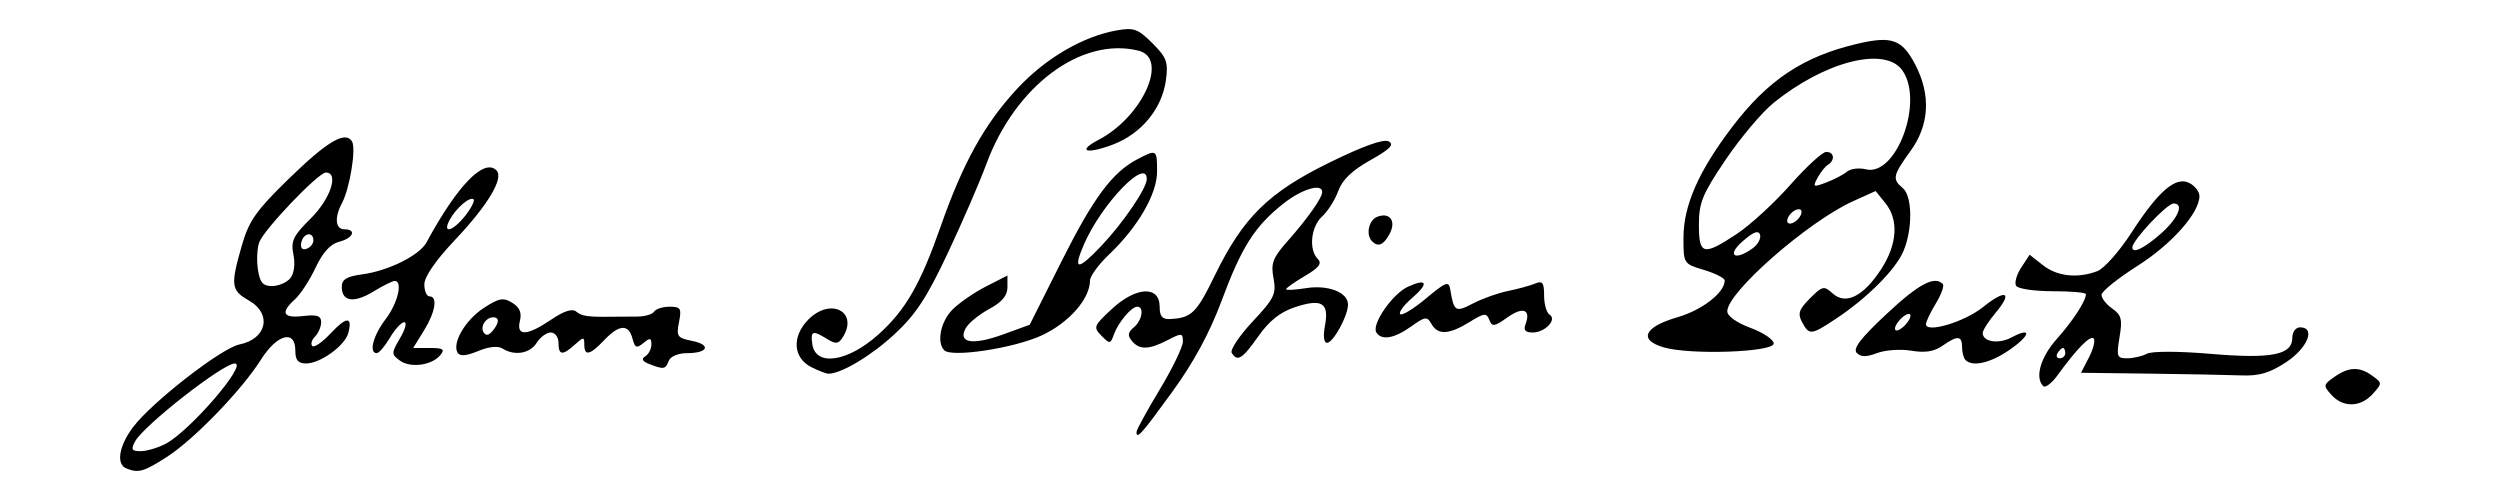 <?xml version="1.0" encoding="UTF-8" standalone="no"?>
<!-- Created with Inkscape (http://www.inkscape.org/) -->
<svg xmlns:dc="http://purl.org/dc/elements/1.1/" xmlns:cc="http://creativecommons.org/ns#" xmlns:rdf="http://www.w3.org/1999/02/22-rdf-syntax-ns#" xmlns:svg="http://www.w3.org/2000/svg" xmlns="http://www.w3.org/2000/svg" xmlns:sodipodi="http://sodipodi.sourceforge.net/DTD/sodipodi-0.dtd" xmlns:inkscape="http://www.inkscape.org/namespaces/inkscape" width="360" height="72" id="svg2" sodipodi:version="0.32" inkscape:version="0.46" version="1.0" sodipodi:docname="Johann Sebastian Bach signature.svg" inkscape:output_extension="org.inkscape.output.svg.inkscape">
  <defs id="defs4">
    <inkscape:perspective sodipodi:type="inkscape:persp3d" inkscape:vp_x="0 : 526.18109 : 1" inkscape:vp_y="0 : 1000 : 0" inkscape:vp_z="744.09448 : 526.18109 : 1" inkscape:persp3d-origin="372.04724 : 350.78739 : 1" id="perspective10"/>
    <inkscape:perspective id="perspective2447" inkscape:persp3d-origin="372.04724 : 350.78739 : 1" inkscape:vp_z="744.09448 : 526.18109 : 1" inkscape:vp_y="0 : 1000 : 0" inkscape:vp_x="0 : 526.18109 : 1" sodipodi:type="inkscape:persp3d"/>
  </defs>
  <sodipodi:namedview id="base" pagecolor="#ffffff" bordercolor="#666666" borderopacity="1.0" gridtolerance="10000" guidetolerance="10" objecttolerance="10" inkscape:pageopacity="0.0" inkscape:pageshadow="2" inkscape:zoom="1.63" inkscape:cx="249.5" inkscape:cy="125" inkscape:document-units="px" inkscape:current-layer="layer1" showgrid="false" inkscape:window-width="1246" inkscape:window-height="705" inkscape:window-x="0" inkscape:window-y="22"/>
  <g inkscape:label="Layer 1" inkscape:groupmode="layer" id="layer1">
    <path style="fill:#000000" d="M 18.193,67.451 C 16.68,66.84 17.128,64.175 19.2,61.457 C 21.957,57.843 31.917,50.114 34.477,49.602 C 38.431,48.811 39.208,45.189 35.836,43.27 C 33.27,41.81 33.176,41.077 34.821,35.362 C 35.846,31.802 36.865,30.347 41.5,25.826 C 47.116,20.349 49.722,18.801 50.688,20.364 C 51.312,21.374 50.37,27.146 49.236,29.265 C 48.137,31.318 48.296,33.019 49.587,33.019 C 51.396,33.019 50.861,34.304 48.841,34.811 C 47.587,35.125 46.481,36.34 45.449,38.535 C 44.607,40.327 43.271,42.378 42.48,43.094 C 40.337,45.033 40.73,45.85 43.643,45.51 C 45.657,45.274 46.244,45.474 46.244,46.394 C 46.244,47.048 45.848,47.978 45.364,48.462 C 44.881,48.946 44.704,49.56 44.971,49.827 C 45.238,50.094 46.426,49.276 47.61,48.008 C 49.892,45.565 50.786,45.54 50.159,47.937 C 49.679,49.772 46.138,52.338 44.085,52.338 C 42.92,52.338 42.528,51.871 42.528,50.481 C 42.528,47.419 39.898,48.111 37.582,51.781 C 34.791,56.203 27.916,63.308 23.992,65.824 C 20.689,67.942 19.935,68.154 18.193,67.451 z M 23.826,63.921 C 27.298,62.125 35.734,52.338 33.81,52.338 C 32.107,52.338 20.673,61.28 19.447,63.57 C 18.825,64.734 18.96,64.97 20.247,64.97 C 21.099,64.97 22.71,64.498 23.826,63.921 z M 41.787,40.076 C 42.347,39.401 42.532,38.053 42.255,36.668 C 41.86,34.691 42.204,33.973 44.763,31.44 C 47.6,28.631 48.84,24.845 46.922,24.845 C 45.839,24.845 38.043,33.002 37.336,34.876 C 37.027,35.694 36.937,37.449 37.135,38.777 C 37.42,40.685 37.849,41.192 39.178,41.192 C 40.103,41.192 41.277,40.69 41.787,40.076 z M 45.129,34.629 C 45.129,33.285 43.675,33.53 43.386,34.923 C 43.226,35.697 43.504,36.037 44.129,35.829 C 44.679,35.645 45.129,35.105 45.129,34.629 z M 163.66,62.184 C 163.667,61.877 165.171,59.134 167.004,56.087 C 168.836,53.041 170.335,49.939 170.335,49.195 C 170.335,47.936 170.183,47.92 168.143,48.975 C 165.433,50.377 164.077,50.408 162.986,49.093 C 162.345,48.32 162.412,47.854 163.267,47.144 C 164.471,46.145 164.8,44.165 163.763,44.165 C 162.917,44.165 161.02,46.432 160.389,48.198 C 159.904,49.556 159.812,49.564 158.605,48.341 C 157.401,47.122 157.485,46.91 160.157,44.448 C 163.626,41.251 166.991,41.111 166.991,44.165 C 166.991,45.553 167.366,46.002 168.477,45.943 C 171.598,45.776 172.271,45.119 174.955,39.619 C 179.021,31.287 182.676,27.698 191.493,23.383 C 196.378,20.992 199.275,19.963 199.992,20.365 C 200.809,20.822 200.142,21.498 197.314,23.077 C 194.703,24.535 193.29,25.893 192.706,27.506 C 192.243,28.786 191.2,30.435 190.388,31.17 C 188.765,32.639 188.427,35.952 189.764,37.289 C 190.405,37.93 189.945,38.538 187.906,39.74 C 186.416,40.62 185.196,41.477 185.196,41.646 C 185.196,41.815 186.489,41.746 188.07,41.494 C 191.262,40.983 194.113,42.098 194.113,43.856 C 194.113,45.48 191.98,49.366 191.088,49.366 C 190.63,49.366 190.517,48.373 190.802,46.85 C 191.411,43.604 190.341,42.957 186.474,44.233 C 184.36,44.931 182.778,46.187 181.209,48.413 C 178.886,51.708 178.192,52.143 177.371,50.815 C 177.106,50.386 178.457,48.358 180.373,46.309 C 183.504,42.962 183.81,42.328 183.385,40.063 C 182.981,37.908 183.274,37.134 185.409,34.723 C 188.292,31.468 190.398,28.484 190.398,27.652 C 190.398,26.334 187.44,27.225 184.77,29.347 C 180.671,32.604 178.786,35.577 175.908,43.316 C 174.192,47.933 171.887,52.184 168.793,56.443 C 164.356,62.55 163.634,63.358 163.66,62.184 z M 335.735,56.872 C 334.521,55.53 334.541,55.403 336.157,54.271 C 338.249,52.805 339.781,52.765 341.645,54.129 C 343.051,55.157 343.051,55.205 341.672,56.73 C 339.922,58.664 337.411,58.724 335.735,56.872 z M 294.22,55.599 C 292.992,54.371 293.842,51.423 296.177,48.811 C 298.501,46.212 300.371,43.333 300.371,42.356 C 300.371,42.125 298.218,41.935 295.585,41.935 C 292.953,41.935 290.583,41.586 290.32,41.16 C 290.056,40.733 290.386,39.551 291.054,38.532 L 292.267,36.681 L 294.19,38.193 C 296.242,39.808 299.175,40.124 302.028,39.04 C 302.992,38.673 305.199,36.18 306.932,33.5 C 310.85,27.442 313.345,25.321 315.312,26.374 C 316.086,26.788 316.719,27.623 316.719,28.231 C 316.719,30.658 312.733,35.153 307.803,38.284 C 304.963,40.088 302.63,41.963 302.62,42.451 C 302.609,42.938 303.303,43.83 304.163,44.431 C 305.489,45.361 305.647,45.982 305.212,48.56 C 304.744,51.331 304.839,51.595 306.299,51.595 C 307.18,51.595 308.463,51.3 309.151,50.938 C 309.877,50.557 313.718,50.563 318.303,50.953 C 327.1,51.702 330.094,51.114 330.094,48.641 C 330.094,47.799 330.585,47.137 331.208,47.137 C 333.492,47.137 332.32,50.09 329.223,52.14 C 326.838,53.718 325.337,54.161 322.721,54.058 C 320.85,53.985 314.897,53.87 309.492,53.803 L 299.665,53.68 L 300.816,51.454 C 301.449,50.23 301.747,49.008 301.477,48.74 C 300.986,48.25 299.072,50.204 296.264,54.065 C 295.435,55.204 294.515,55.894 294.22,55.599 z M 297.399,50.852 C 297.399,50.443 297.252,50.109 297.071,50.109 C 296.891,50.109 296.537,50.443 296.284,50.852 C 296.032,51.261 296.179,51.595 296.612,51.595 C 297.045,51.595 297.399,51.261 297.399,50.852 z M 311.12,33.685 C 313.637,31.475 314.571,29.303 313.003,29.303 C 312.039,29.303 307.059,34.602 307.059,35.628 C 307.059,36.58 308.738,35.776 311.12,33.685 z M 116.835,52.867 C 114.177,51.53 113.995,48.423 116.431,45.987 C 119.657,42.761 123.71,44.947 121.32,48.623 C 120.723,49.541 120.332,49.574 119.096,48.809 C 117.018,47.52 116.696,47.632 116.969,49.544 C 117.439,52.838 122.09,52.142 126.554,48.109 C 130.414,44.622 132.545,40.914 135.441,32.647 C 138.657,23.468 141.762,17.865 146.425,12.827 C 150.52,8.403 155.904,5.244 160.84,4.371 C 163.276,3.94 163.883,4.161 165.948,6.226 C 168.004,8.282 168.243,8.933 167.894,11.533 C 167.347,15.617 164.375,19.243 160.3,20.799 C 156.466,22.263 155,21.803 158.191,20.136 C 164.533,16.825 168.331,8.399 163.975,7.305 C 155.72,5.234 146.159,12.368 142.004,23.7 C 141.099,26.169 138.631,31.867 136.52,36.362 C 133.482,42.831 131.878,45.282 128.829,48.11 C 125.466,51.23 121.081,53.848 119.273,53.813 C 118.954,53.807 117.856,53.382 116.835,52.867 z M 57.576,51.919 C 56.338,51.009 56.34,50.851 57.617,48.678 C 58.356,47.422 58.625,46.394 58.217,46.394 C 57.808,46.394 56.881,47.397 56.157,48.623 C 55.432,49.849 54.578,50.852 54.257,50.852 C 53.07,50.852 53.73,48.318 55.532,45.956 C 57.288,43.654 58.046,40.446 56.832,40.452 C 56.526,40.454 55.147,41.142 53.769,41.983 C 50.966,43.691 49.216,43.434 49.216,41.313 C 49.216,40.231 49.902,39.81 52.16,39.507 C 55.938,39 60.408,36.775 61.425,34.894 C 65.863,26.691 69.701,22.74 71.49,24.531 C 72.595,25.636 70.28,29.517 65.5,34.571 C 62.725,37.506 61.105,39.857 61.105,40.949 C 61.105,41.9 61.439,42.678 61.848,42.678 C 63.064,42.678 62.696,44.933 61.044,47.606 L 59.497,50.109 L 61.878,50.109 C 63.826,50.109 64.103,50.297 63.402,51.141 C 62.172,52.624 59.095,53.035 57.576,51.919 z M 67.006,31.048 C 67.859,29.963 68.392,28.913 68.192,28.712 C 67.701,28.222 65.654,29.975 64.753,31.657 C 63.632,33.753 65.215,33.325 67.006,31.048 z M 93.477,52.414 C 92.49,52.027 92.315,51.682 92.92,51.308 C 93.404,51.009 93.8,50.242 93.8,49.603 C 93.8,48.637 93.605,48.603 92.647,49.397 C 91.674,50.205 91.43,50.104 91.075,48.745 C 90.522,46.632 89.158,46.711 87.004,48.982 C 84.954,51.143 84.14,51.325 84.14,49.622 C 84.14,48.478 84.045,48.478 82.781,49.622 C 80.997,51.236 80.424,51.174 80.424,49.366 C 80.424,48.544 79.929,47.88 79.316,47.88 C 78.707,47.88 77.79,48.549 77.28,49.366 C 76.308,50.922 74.087,51.286 72.336,50.178 C 71.704,49.777 70.357,49.923 68.846,50.554 C 67.173,51.253 66.231,51.332 65.903,50.801 C 65.053,49.426 67.008,46.075 69.67,44.344 C 71.862,42.917 72.478,42.806 73.765,43.601 C 74.833,44.26 75.158,45.03 74.866,46.208 C 74.309,48.457 75.889,48.391 79.384,46.02 C 81.218,44.776 82.408,44.395 82.981,44.871 C 83.787,45.54 84.663,45.663 88.227,45.608 C 89.044,45.596 90.621,45.586 91.732,45.586 C 92.843,45.587 93.949,45.267 94.191,44.876 C 94.433,44.485 95.438,44.165 96.426,44.165 C 98.024,44.165 98.172,44.409 97.775,46.394 C 97.368,48.427 97.532,48.664 99.639,49.085 C 102.458,49.649 101.978,50.852 98.934,50.852 C 97.656,50.852 96.545,51.322 96.297,51.967 C 95.826,53.196 95.575,53.236 93.477,52.414 z M 71.391,45.753 C 70.282,45.358 69.025,46.868 69.637,47.86 C 70.002,48.449 70.469,48.298 71.156,47.367 C 71.77,46.534 71.859,45.92 71.391,45.753 z M 283.033,51.843 C 282.761,51.57 282.538,50.735 282.538,49.985 C 282.538,48.315 281.883,48.272 279.704,49.798 C 278.522,50.626 277.2,50.834 275.233,50.502 C 273.697,50.242 271.481,50.395 270.309,50.84 C 268.752,51.432 267.96,51.425 267.37,50.814 C 266.781,50.204 267.942,48.688 271.662,45.214 C 276.306,40.876 278.548,39.679 279.76,40.891 C 280.003,41.134 279.558,42.388 278.772,43.678 C 277.985,44.967 277.341,46.317 277.339,46.677 C 277.333,48.023 282.881,46.367 285.543,44.227 C 288.866,41.557 289.897,42.037 287.347,45.068 C 286.337,46.268 285.51,47.57 285.51,47.96 C 285.51,49.233 287.799,49.585 289.646,48.597 C 292.621,47.004 292.437,48.255 289.385,50.37 C 286.641,52.272 284.06,52.87 283.033,51.843 z M 275.107,45.469 C 275.107,45.054 274.614,45.135 273.993,45.651 C 273.38,46.159 272.878,46.91 272.878,47.319 C 272.878,47.733 273.371,47.653 273.993,47.137 C 274.606,46.628 275.107,45.877 275.107,45.469 z M 135.968,50.437 C 134.845,49.276 135.458,46.28 137.169,44.568 C 138.136,43.602 140.309,42.105 141.999,41.243 L 145.071,39.676 L 145.071,41.38 C 145.071,42.571 144.273,43.513 142.419,44.512 C 140.96,45.297 139.441,46.549 139.043,47.292 C 137.914,49.402 140.081,49.746 144.465,48.152 L 148.28,46.765 L 152.836,37.68 C 157.454,28.471 160.168,24.817 163.796,22.921 C 166.563,21.476 166.62,21.511 166.62,24.699 C 166.62,27.944 163.853,32.711 159.657,36.694 C 158.174,38.102 156.959,39.774 156.957,40.409 C 156.951,43.054 153.878,46.526 149.954,48.323 C 145.939,50.161 137.008,51.511 135.968,50.437 z M 158.566,35.434 C 161.721,32.117 165.134,27.105 165.134,25.787 C 165.134,22.568 158.556,29.434 156.062,35.256 C 154.476,38.958 155.167,39.007 158.566,35.434 z M 239.578,50.022 C 235.893,48.94 236.742,47.077 241.553,45.684 C 245.113,44.653 248.357,42.132 248.357,40.397 C 248.357,40.05 247.019,39.365 245.385,38.875 C 242.421,37.987 242.412,37.974 242.42,34.201 C 242.428,29.578 244.61,24.628 249.432,18.287 C 254.58,11.518 259.664,8.137 267.448,6.305 C 272.417,5.136 273.901,5.668 275.792,9.295 C 278.073,13.672 277.836,17.988 275.107,21.755 C 272.562,25.269 272.451,25.795 273.993,27.074 C 275.398,28.241 275.444,33.026 274.079,36.201 C 272.936,38.86 268.849,42.942 264.346,45.922 C 260.794,48.272 260.522,48.298 259.5,46.389 C 258.844,45.162 259.044,44.556 260.631,42.969 C 262.434,41.166 262.649,41.119 263.908,42.258 C 265.787,43.959 268.353,42.672 270.894,38.752 C 273.221,35.165 273.438,31.646 271.483,29.232 L 270.088,27.509 L 266.862,28.963 C 260.397,31.877 248.728,42.084 248.728,44.825 C 248.728,45.516 250.073,46.476 252.072,47.215 C 253.911,47.894 255.416,48.907 255.416,49.465 C 255.416,50.72 243.396,51.142 239.578,50.022 z M 252.404,35.74 C 253.151,35.194 253.619,34.314 253.443,33.786 C 253.218,33.114 252.464,33.405 250.925,34.756 C 248.585,36.813 249.817,37.632 252.404,35.74 z M 250.121,33.67 C 252.048,32.393 255.509,29.216 257.811,26.61 C 260.112,24.005 262.438,21.873 262.979,21.873 C 264.131,21.873 264.288,23.069 263.222,23.728 C 262.816,23.979 262.138,24.83 261.716,25.619 C 261.007,26.942 261.105,26.993 262.988,26.277 C 264.109,25.851 265.452,25.15 265.971,24.719 C 266.49,24.288 267.707,24.135 268.677,24.378 C 273.061,25.479 277.084,14.622 273.95,10.149 C 271.478,6.619 262.803,8.808 255.371,14.835 C 253.712,16.181 250.619,19.851 248.498,22.991 C 245.151,27.945 244.642,29.181 244.642,32.345 C 244.642,36.731 245.269,36.883 250.121,33.67 z M 259.363,30.836 C 259.549,30.279 259.271,30 258.713,30.186 C 258.177,30.364 257.592,30.95 257.413,31.486 C 257.227,32.043 257.506,32.322 258.063,32.136 C 258.6,31.957 259.185,31.372 259.363,30.836 z M 198.192,47.866 C 197.475,46.707 200.52,42.302 202.736,41.292 C 205.532,40.018 205.799,40.799 203.301,42.949 C 202.13,43.957 201.378,44.988 201.63,45.24 C 201.882,45.493 203.554,44.474 205.345,42.976 C 208.19,40.597 208.632,40.429 208.832,41.651 C 209.363,44.891 209.573,45.021 212.119,43.694 C 213.455,42.997 215.718,42.192 217.148,41.903 C 218.579,41.615 220.334,41.134 221.049,40.834 C 222.122,40.385 222.35,40.686 222.35,42.555 C 222.35,43.801 222.7,45.037 223.129,45.301 C 224.271,46.007 222.501,47.88 220.693,47.88 C 219.65,47.88 219.351,47.534 219.672,46.698 C 220.489,44.568 219.314,44.109 217.093,45.69 C 215.181,47.052 214.857,47.098 214.461,46.066 C 214.062,45.025 213.731,45.062 211.59,46.384 C 208.65,48.202 207.043,48.28 206.131,46.65 C 205.504,45.53 205.239,45.564 203.192,47.021 C 200.757,48.755 198.932,49.064 198.192,47.866 z M 197.581,34.752 C 196.642,33.814 197.088,31.69 198.324,31.216 C 200.145,30.517 201.091,31.831 200.1,33.682 C 199.24,35.289 198.452,35.624 197.581,34.752 z" id="path2457"/>
  </g>
</svg>